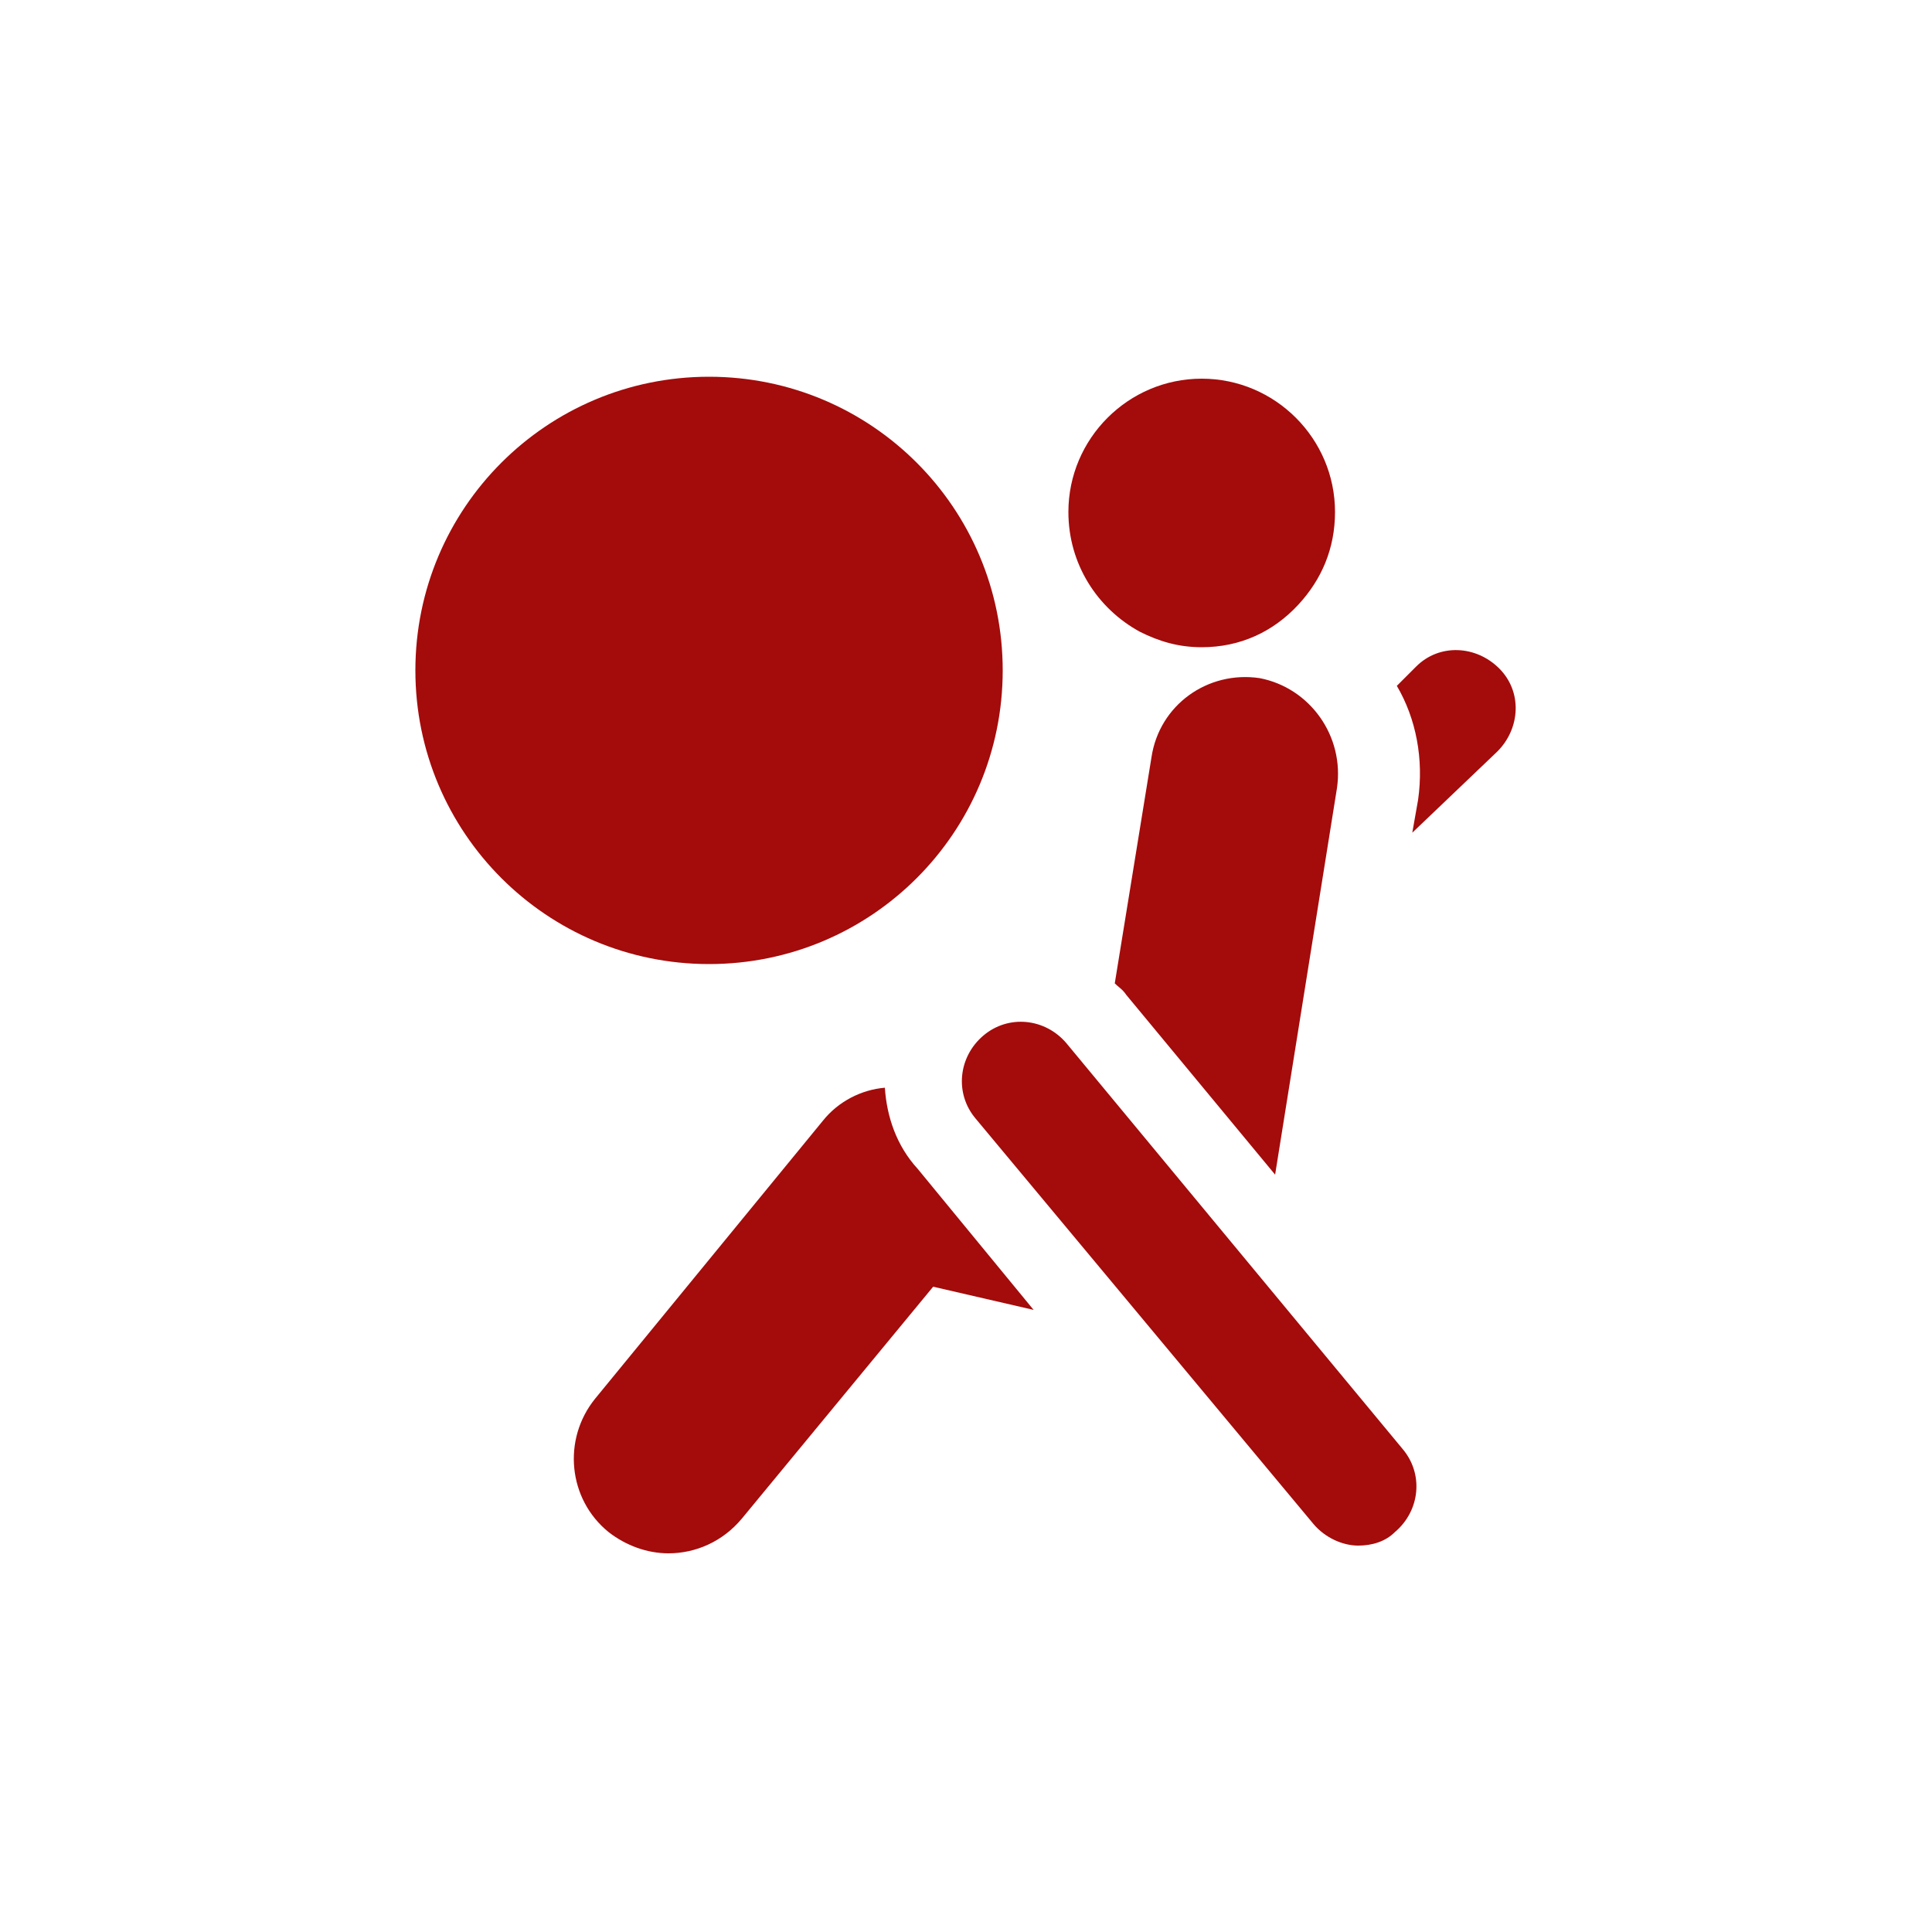 <?xml version="1.0" encoding="utf-8"?>
<!-- Generator: Adobe Illustrator 26.0.3, SVG Export Plug-In . SVG Version: 6.00 Build 0)  -->
<svg version="1.1" id="Capa_1" xmlns="http://www.w3.org/2000/svg" xmlns:xlink="http://www.w3.org/1999/xlink" x="0px" y="0px"
	 viewBox="0 0 100 100" style="enable-background:new 0 0 100 100;" xml:space="preserve">
<style type="text/css">
	.st0{fill:#A40B0B;}
</style>
<g id="XMLID_42_">
	<path id="XMLID_48_" class="st0" d="M77.6,34.6c-1.2-1.2-3.1-1.3-4.3-0.1l-1,1c1,1.7,1.4,3.8,1.1,5.9l-0.3,1.7l4.4-4.2
		C78.7,37.7,78.8,35.8,77.6,34.6z"/>
	<path id="XMLID_47_" class="st0" d="M45.8,56.3c-1.2,0.1-2.4,0.7-3.2,1.7L30.8,72.4c-1.7,2.1-1.4,5.2,0.7,6.9
		c0.9,0.7,2,1.1,3.1,1.1c1.4,0,2.8-0.6,3.8-1.8l9.9-12l5.2,1.2l-6-7.3C46.4,59.3,45.9,57.8,45.8,56.3z"/>
	<path id="XMLID_46_" class="st0" d="M65.2,35.1c-2.7-0.4-5.2,1.4-5.6,4.1l-1.9,11.7c0.2,0.2,0.4,0.3,0.6,0.6l7.7,9.3l3.2-20
		C69.6,38.1,67.8,35.6,65.2,35.1z"/>
	<path id="XMLID_45_" class="st0" d="M59,32.7c1,0.5,2,0.8,3.2,0.8c2,0,3.7-0.8,5-2.2c1.2-1.3,1.9-2.9,1.9-4.8
		c0-3.8-3.1-6.9-6.9-6.9c-3.8,0-6.9,3.1-6.9,6.9C55.3,29.2,56.8,31.5,59,32.7z"/>
	<path id="XMLID_44_" class="st0" d="M55.2,54c-1.1-1.3-3-1.5-4.3-0.4c-1.3,1.1-1.5,3-0.4,4.3l17.5,21c0.6,0.7,1.5,1.1,2.3,1.1
		c0.7,0,1.4-0.2,1.9-0.7c1.3-1.1,1.5-3,0.4-4.3L55.2,54z"/>
	<path id="XMLID_43_" class="st0" d="M51.9,34.7c0-8.4-6.8-15.2-15.2-15.2s-15.2,6.8-15.2,15.2s6.8,15.2,15.2,15.2
		C45.1,49.9,51.9,43.1,51.9,34.7z"/>
</g>
</svg>
